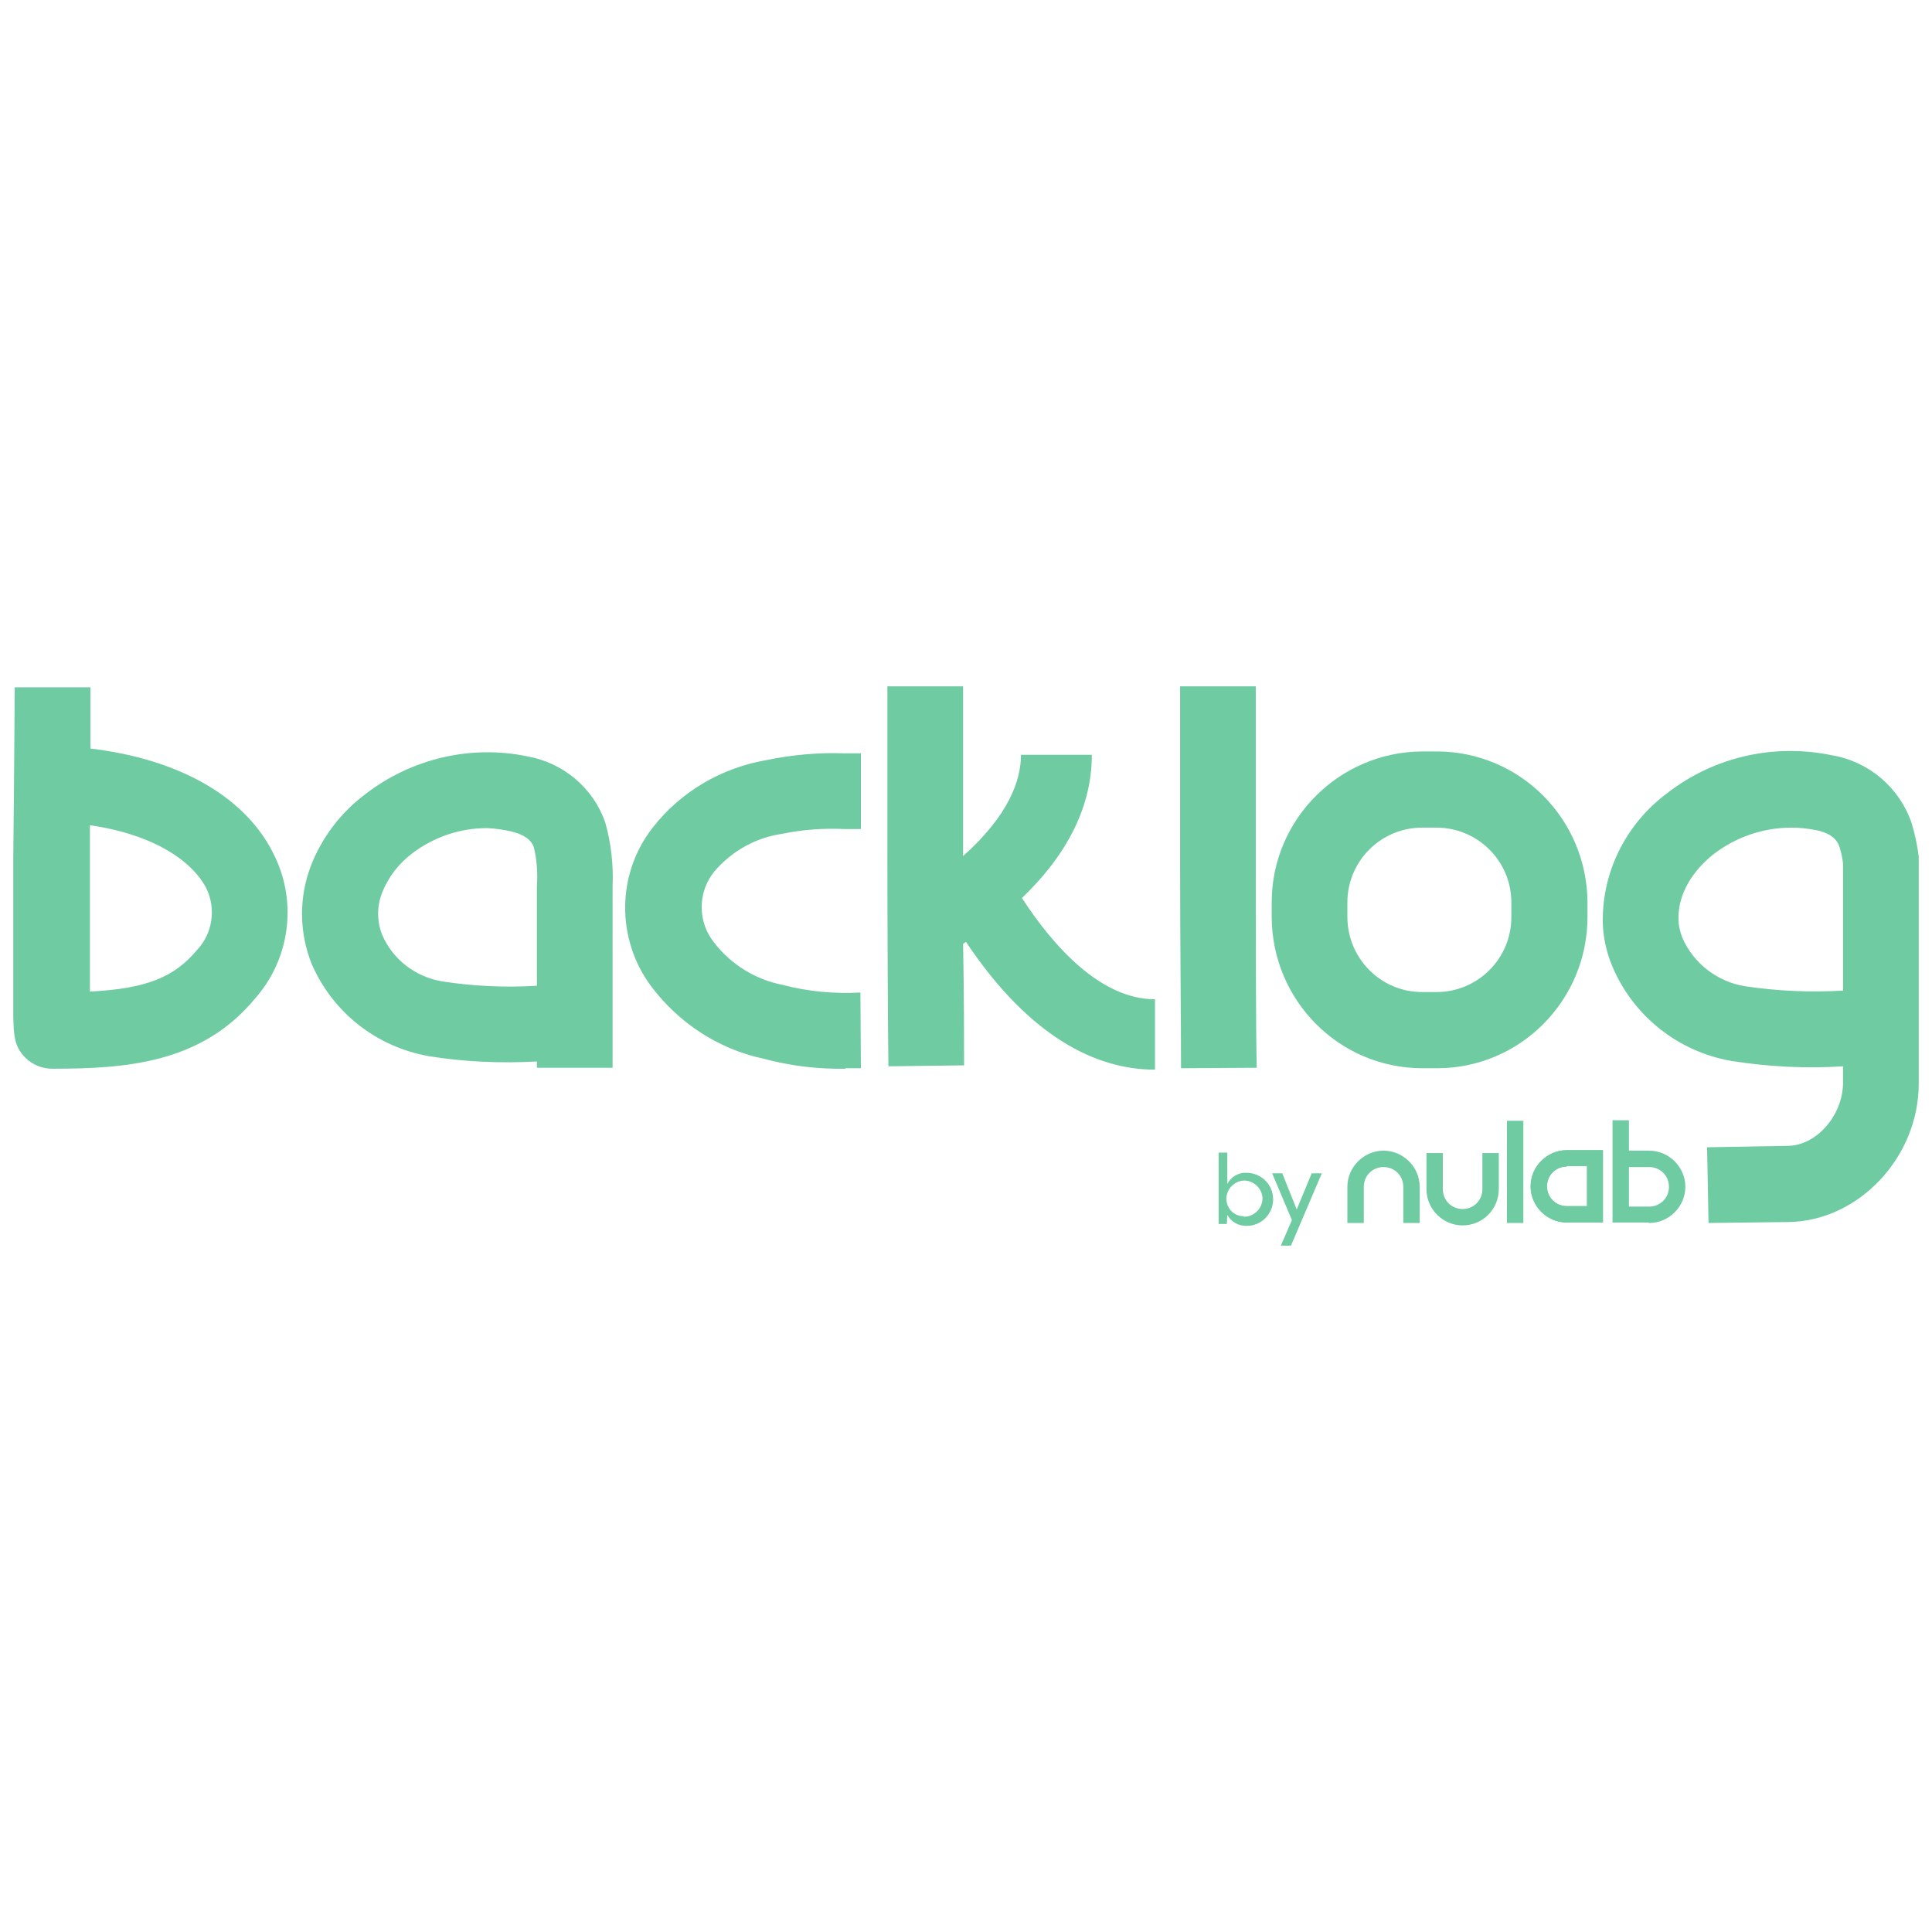 <svg width="60" height="60" viewBox="0 0 60 60" fill="none" xmlns="http://www.w3.org/2000/svg">
<path d="M53.06 37.981L53.015 35.63L55.516 35.585C56.414 35.585 57.237 34.627 57.237 33.624V33.115C56.084 33.19 54.931 33.13 53.779 32.95C52.131 32.665 50.739 31.572 50.08 30.03C49.915 29.641 49.81 29.221 49.781 28.787C49.706 27.155 50.469 25.598 51.787 24.624C53.239 23.501 55.096 23.082 56.893 23.456C58.046 23.651 58.989 24.46 59.364 25.553C59.469 25.897 59.543 26.241 59.588 26.601V33.654C59.588 35.945 57.717 37.921 55.545 37.951L53.06 37.981ZM55.635 25.703C54.767 25.703 53.928 25.987 53.239 26.511C52.865 26.796 52.057 27.559 52.131 28.652C52.146 28.817 52.191 28.982 52.251 29.131C52.596 29.925 53.344 30.494 54.198 30.629C55.201 30.779 56.219 30.824 57.237 30.764V26.826C57.222 26.646 57.178 26.481 57.133 26.316C57.088 26.197 56.998 25.897 56.384 25.777C56.144 25.732 55.89 25.703 55.635 25.703ZM1.625 33.19C1.311 33.19 1.011 33.07 0.786 32.845C0.442 32.501 0.427 32.156 0.412 31.557V30.329V26.661C0.442 23.995 0.457 21.345 0.457 21.345H2.808V23.247C5.593 23.576 7.689 24.774 8.543 26.616C9.232 28.068 8.992 29.805 7.914 31.018C6.252 33.025 3.901 33.19 1.625 33.19ZM2.793 25.628V30.794C4.56 30.704 5.413 30.344 6.117 29.506C6.596 28.997 6.716 28.248 6.417 27.604C6.012 26.796 4.859 25.927 2.793 25.628ZM19.024 33.16H16.674V32.965C15.551 33.025 14.428 32.98 13.319 32.8C11.702 32.516 10.34 31.453 9.681 29.94C9.292 28.967 9.277 27.889 9.651 26.9C9.995 26.002 10.594 25.223 11.358 24.654C12.78 23.561 14.607 23.127 16.359 23.486C17.482 23.681 18.425 24.46 18.8 25.553C18.98 26.197 19.054 26.87 19.024 27.529V33.16ZM15.131 25.717C14.293 25.717 13.484 25.987 12.81 26.496C12.391 26.811 12.062 27.23 11.867 27.724C11.702 28.143 11.702 28.607 11.867 29.027C12.197 29.805 12.915 30.344 13.739 30.479C14.712 30.629 15.685 30.674 16.674 30.614V27.529C16.703 27.125 16.674 26.721 16.584 26.331C16.554 26.227 16.449 25.957 15.88 25.822C15.625 25.762 15.386 25.732 15.131 25.717ZM36.678 33.175C36.678 31.902 36.649 28.937 36.649 26.915V21.315H38.999V26.915C38.999 28.922 38.999 31.887 39.029 33.16L36.678 33.175ZM26.257 33.19C25.388 33.205 24.535 33.1 23.696 32.875C22.304 32.575 21.076 31.767 20.222 30.629C19.129 29.162 19.144 27.125 20.282 25.688C21.151 24.579 22.409 23.846 23.801 23.606C24.595 23.441 25.418 23.366 26.227 23.396H26.736V25.747H26.227C25.568 25.717 24.924 25.762 24.28 25.897C23.457 26.017 22.723 26.436 22.184 27.065C21.66 27.709 21.66 28.637 22.184 29.281C22.708 29.955 23.457 30.419 24.295 30.584C25.089 30.794 25.912 30.869 26.721 30.824L26.736 33.175H26.257V33.19ZM31.737 27.889C33.175 26.511 33.908 25.014 33.908 23.441H31.707C31.707 24.235 31.333 25.313 29.91 26.586V21.315H27.559V26.691C27.559 28.847 27.575 32.022 27.59 33.115L29.94 33.085C29.94 32.396 29.94 30.884 29.91 29.311L30 29.251C31.737 31.857 33.744 33.219 35.87 33.219V31.033C34.178 31.033 32.711 29.386 31.737 27.889ZM44.63 33.175H44.18C41.59 33.175 39.509 31.078 39.494 28.488V28.023C39.494 25.448 41.59 23.352 44.165 23.337H44.615C47.205 23.337 49.286 25.433 49.301 28.023V28.473C49.301 31.078 47.205 33.175 44.63 33.175ZM44.165 25.703C42.878 25.703 41.844 26.751 41.844 28.023V28.473C41.844 29.76 42.878 30.809 44.165 30.809H44.615C45.902 30.809 46.936 29.76 46.936 28.488V28.023C46.936 26.736 45.887 25.703 44.615 25.703H44.165ZM44.09 37.981H43.581V36.858C43.581 36.514 43.312 36.244 42.968 36.244C42.623 36.244 42.354 36.514 42.354 36.858V37.981H41.844V36.858C41.844 36.244 42.354 35.735 42.968 35.735C43.581 35.735 44.09 36.244 44.09 36.858V37.981ZM45.423 38.056C44.809 38.056 44.3 37.547 44.3 36.933V35.81H44.809V36.933C44.809 37.277 45.079 37.547 45.423 37.547C45.768 37.547 46.037 37.277 46.037 36.933V35.81H46.546V36.933C46.546 37.547 46.052 38.056 45.423 38.056ZM49.781 37.966H48.657C48.044 37.966 47.535 37.457 47.535 36.843C47.535 36.229 48.044 35.72 48.657 35.72H49.781V37.966ZM48.657 36.229C48.313 36.229 48.044 36.499 48.044 36.843C48.044 37.188 48.313 37.457 48.657 37.457H49.286V36.214H48.657V36.229Z" fill="#6ECBA2"/>
<path d="M49.78 37.966H48.657C48.043 37.966 47.534 37.457 47.534 36.843C47.534 36.229 48.043 35.72 48.657 35.72H49.78V37.966ZM48.657 36.229C48.312 36.229 48.043 36.498 48.043 36.843C48.043 37.187 48.312 37.457 48.657 37.457H49.286V36.214H48.657V36.229ZM51.202 37.966H50.079V34.791H50.588V35.735H51.217C51.831 35.735 52.34 36.244 52.34 36.858C52.34 37.472 51.831 37.981 51.217 37.981H51.202V37.966ZM50.588 37.472H51.217C51.562 37.472 51.831 37.202 51.831 36.858C51.831 36.513 51.562 36.244 51.217 36.244H50.588V37.472ZM46.8 34.806H47.309V37.981H46.8V34.806ZM38.1 38.011H37.846V35.795H38.115V36.768C38.235 36.543 38.46 36.408 38.714 36.423C39.163 36.423 39.538 36.783 39.538 37.247C39.538 37.696 39.178 38.071 38.714 38.071C38.46 38.071 38.235 37.951 38.115 37.726L38.1 38.011ZM38.639 37.786C38.939 37.786 39.193 37.547 39.208 37.232C39.208 36.933 38.969 36.678 38.654 36.663C38.355 36.663 38.1 36.903 38.085 37.217C38.085 37.517 38.31 37.771 38.624 37.771C38.624 37.786 38.639 37.786 38.639 37.786ZM40.122 37.891L39.508 36.438H39.822L40.271 37.562L40.736 36.438H41.05L40.092 38.685H39.777L40.122 37.891Z" fill="#6ECBA2"/>
</svg>
